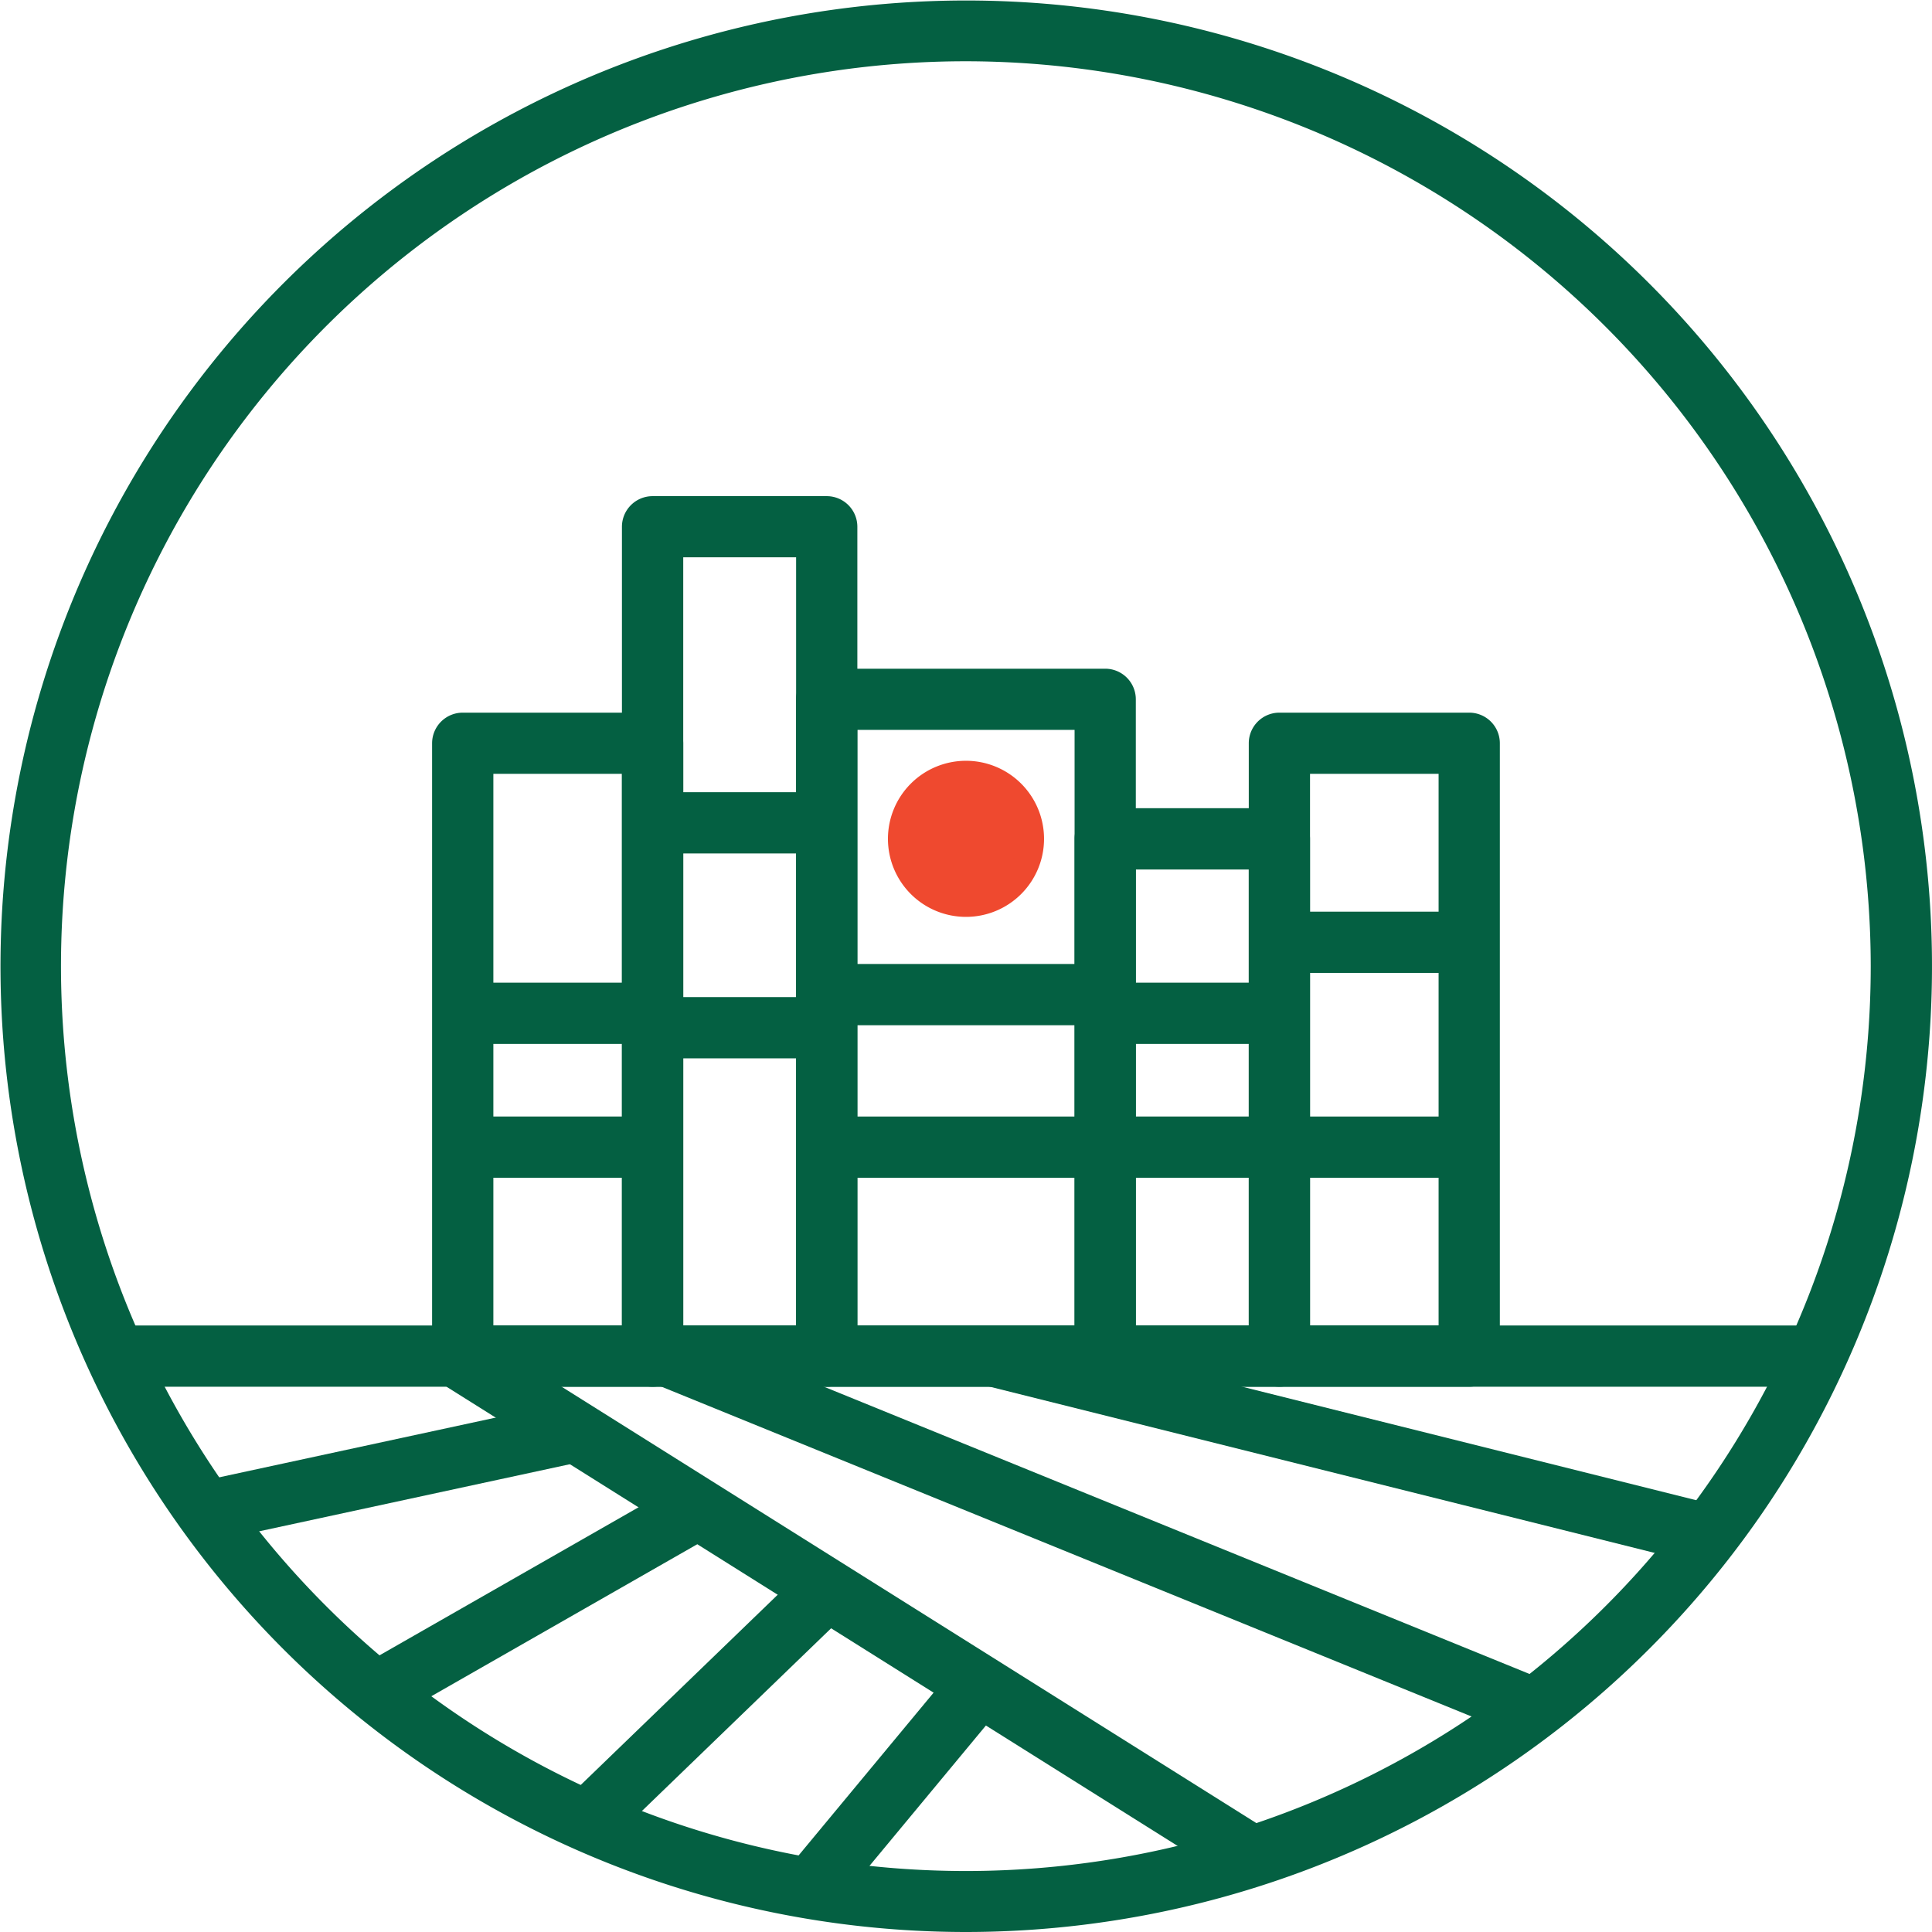 <svg id="ic25-home-2" xmlns="http://www.w3.org/2000/svg" width="103.969" height="103.969" viewBox="0 0 103.969 103.969">
  <g id="Group_5483" data-name="Group 5483">
    <g id="Group_5456" data-name="Group 5456" transform="translate(6.22 71.33)">
      <g id="Group_5445" data-name="Group 5445">
        <rect id="Rectangle_11591" data-name="Rectangle 11591" width="91.525" height="3.296" fill="#046042"/>
      </g>
      <g id="Group_5455" data-name="Group 5455" transform="translate(5.112 0.05)">
        <g id="Group_5451" data-name="Group 5451" transform="translate(0 0)">
          <g id="Group_5446" data-name="Group 5446" transform="translate(12.693 0.454)">
            <rect id="Rectangle_11592" data-name="Rectangle 11592" width="3.294" height="50.167" transform="matrix(0.532, -0.847, 0.847, 0.532, 0, 2.789)" fill="#046042"/>
          </g>
          <g id="Group_5447" data-name="Group 5447" transform="translate(23.972 0.072)">
            <rect id="Rectangle_11593" data-name="Rectangle 11593" width="3.296" height="50.358" transform="matrix(0.377, -0.926, 0.926, 0.377, 0, 3.052)" fill="#046042"/>
          </g>
          <g id="Group_5448" data-name="Group 5448" transform="translate(41.739)">
            <rect id="Rectangle_11594" data-name="Rectangle 11594" width="3.294" height="39.656" transform="translate(0 3.196) rotate(-75.964)" fill="#046042"/>
          </g>
          <g id="Group_5449" data-name="Group 5449" transform="translate(0 4.159)">
            <rect id="Rectangle_11595" data-name="Rectangle 11595" width="19.242" height="3.296" transform="matrix(0.977, -0.211, 0.211, 0.977, 0, 4.062)" fill="#046042"/>
          </g>
          <g id="Group_5450" data-name="Group 5450" transform="translate(8.081 8.58)">
            <rect id="Rectangle_11596" data-name="Rectangle 11596" width="19.544" height="3.295" transform="translate(0 9.698) rotate(-29.752)" fill="#046042"/>
          </g>
        </g>
        <g id="Group_5454" data-name="Group 5454" transform="translate(19.008 13.243)">
          <g id="Group_5452" data-name="Group 5452" transform="translate(0 0)">
            <rect id="Rectangle_11597" data-name="Rectangle 11597" width="17.726" height="3.295" transform="translate(0 12.314) rotate(-44.001)" fill="#046042"/>
          </g>
          <g id="Group_5453" data-name="Group 5453" transform="translate(11.463 5.187)">
            <rect id="Rectangle_11598" data-name="Rectangle 11598" width="14.879" height="3.295" transform="translate(0 11.452) rotate(-50.325)" fill="#046042"/>
          </g>
        </g>
      </g>
    </g>
    <g id="Group_5461" data-name="Group 5461" transform="translate(24.902 72.978)">
      <g id="Group_5457" data-name="Group 5457" transform="translate(27.081)">
        <path id="Path_22035" data-name="Path 22035" d="M876.324,2187.116" transform="translate(-876.324 -2187.116)" fill="#043428"/>
      </g>
      <g id="Group_5458" data-name="Group 5458" transform="translate(19.589 0.419)">
        <path id="Path_22036" data-name="Path 22036" d="M871.823,2187.368" transform="translate(-871.823 -2187.368)" fill="#043428"/>
      </g>
      <g id="Group_5459" data-name="Group 5459" transform="translate(10.215 0.334)">
        <path id="Path_22037" data-name="Path 22037" d="M866.191,2187.317" transform="translate(-866.191 -2187.317)" fill="#043428"/>
      </g>
      <g id="Group_5460" data-name="Group 5460" transform="translate(0 0.25)">
        <path id="Path_22038" data-name="Path 22038" d="M860.054,2187.266" transform="translate(-860.054 -2187.266)" fill="#043428"/>
      </g>
    </g>
    <g id="Group_5462" data-name="Group 5462">
      <path id="Path_22039" data-name="Path 22039" d="M897.077,2247.241a51.971,51.971,0,1,1,42.875-22.579A52.043,52.043,0,0,1,897.077,2247.241Zm0-100.672a48.695,48.695,0,1,0,48.688,48.688A48.744,48.744,0,0,0,897.077,2146.569Z" transform="translate(-845.093 -2143.272)" fill="#046042"/>
    </g>
    <g id="Group_5463" data-name="Group 5463" transform="translate(23.253 38.351)">
      <path id="Path_22040" data-name="Path 22040" d="M870.927,2202.587H860.713a1.649,1.649,0,0,1-1.65-1.648v-32.978a1.649,1.649,0,0,1,1.65-1.648h10.215a1.649,1.649,0,0,1,1.65,1.648v32.978A1.649,1.649,0,0,1,870.927,2202.587Zm-8.567-3.3h6.919v-29.683H862.36Z" transform="translate(-859.063 -2166.313)" fill="#046042"/>
    </g>
    <g id="Group_5464" data-name="Group 5464" transform="translate(67.202 38.351)">
      <path id="Path_22041" data-name="Path 22041" d="M897.33,2202.587H887.115a1.647,1.647,0,0,1-1.648-1.648v-32.978a1.647,1.647,0,0,1,1.648-1.648H897.33a1.647,1.647,0,0,1,1.648,1.648v32.978A1.647,1.647,0,0,1,897.33,2202.587Zm-8.567-3.3h6.919v-29.683h-6.919Z" transform="translate(-885.467 -2166.313)" fill="#046042"/>
    </g>
    <g id="Group_5465" data-name="Group 5465" transform="translate(42.842 35.986)">
      <path id="Path_22042" data-name="Path 22042" d="M887.465,2203.531H872.48a1.647,1.647,0,0,1-1.648-1.648V2166.54a1.647,1.647,0,0,1,1.648-1.648h14.985a1.647,1.647,0,0,1,1.648,1.648v35.343A1.647,1.647,0,0,1,887.465,2203.531Zm-13.337-3.3h11.69v-32.048h-11.69Z" transform="translate(-870.832 -2164.892)" fill="#046042"/>
    </g>
    <g id="Group_5466" data-name="Group 5466" transform="translate(33.469 26.7)">
      <path id="Path_22043" data-name="Path 22043" d="M876.222,2207.238h-9.373a1.648,1.648,0,0,1-1.648-1.647v-44.63a1.649,1.649,0,0,1,1.648-1.648h9.373a1.648,1.648,0,0,1,1.648,1.648v44.63A1.647,1.647,0,0,1,876.222,2207.238Zm-7.723-3.3h6.075v-41.334H868.5Z" transform="translate(-865.201 -2159.313)" fill="#046042"/>
    </g>
    <g id="Group_5467" data-name="Group 5467" transform="translate(57.827 43.493)">
      <path id="Path_22044" data-name="Path 22044" d="M890.857,2200.534h-9.374a1.647,1.647,0,0,1-1.648-1.648v-27.835a1.648,1.648,0,0,1,1.648-1.649h9.374a1.649,1.649,0,0,1,1.648,1.649v27.835A1.647,1.647,0,0,1,890.857,2200.534Zm-7.726-3.3h6.079V2172.7h-6.079Z" transform="translate(-879.835 -2169.402)" fill="#046042"/>
    </g>
    <g id="Group_5470" data-name="Group 5470" transform="translate(24.902 52.882)">
      <g id="Group_5468" data-name="Group 5468">
        <rect id="Rectangle_11599" data-name="Rectangle 11599" width="9.659" height="3.296" fill="#046042"/>
      </g>
      <g id="Group_5469" data-name="Group 5469" transform="translate(0 7.202)">
        <rect id="Rectangle_11600" data-name="Rectangle 11600" width="9.659" height="3.296" fill="#046042"/>
      </g>
    </g>
    <g id="Group_5473" data-name="Group 5473" transform="translate(59.476 52.882)">
      <g id="Group_5471" data-name="Group 5471">
        <rect id="Rectangle_11601" data-name="Rectangle 11601" width="9.127" height="3.296" fill="#046042"/>
      </g>
      <g id="Group_5472" data-name="Group 5472" transform="translate(0 7.202)">
        <rect id="Rectangle_11602" data-name="Rectangle 11602" width="9.127" height="3.296" fill="#046042"/>
      </g>
    </g>
    <g id="Group_5474" data-name="Group 5474" transform="translate(44.49 51.876)">
      <rect id="Rectangle_11603" data-name="Rectangle 11603" width="14.985" height="3.296" fill="#046042"/>
    </g>
    <g id="Group_5475" data-name="Group 5475" transform="translate(44.49 60.085)">
      <rect id="Rectangle_11604" data-name="Rectangle 11604" width="14.985" height="3.296" fill="#046042"/>
    </g>
    <g id="Group_5478" data-name="Group 5478" transform="translate(35.537 42.632)">
      <g id="Group_5476" data-name="Group 5476">
        <rect id="Rectangle_11605" data-name="Rectangle 11605" width="8.534" height="3.296" fill="#046042"/>
      </g>
      <g id="Group_5477" data-name="Group 5477" transform="translate(0 11.026)">
        <rect id="Rectangle_11606" data-name="Rectangle 11606" width="8.534" height="3.296" fill="#046042"/>
      </g>
    </g>
    <g id="Group_5481" data-name="Group 5481" transform="translate(69.69 49.061)">
      <g id="Group_5479" data-name="Group 5479">
        <rect id="Rectangle_11607" data-name="Rectangle 11607" width="8.534" height="3.296" fill="#046042"/>
      </g>
      <g id="Group_5480" data-name="Group 5480" transform="translate(0 11.024)">
        <rect id="Rectangle_11608" data-name="Rectangle 11608" width="8.534" height="3.296" fill="#046042"/>
      </g>
    </g>
    <g id="Group_5482" data-name="Group 5482" transform="translate(47.786 40.945)">
      <circle id="Ellipse_572" data-name="Ellipse 572" cx="3.49" cy="3.49" r="3.49" transform="translate(0.707 0.707)" fill="#ef492f"/>
      <path id="Path_22045" data-name="Path 22045" d="M878,2176.267a4.2,4.2,0,1,1,4.2-4.2A4.2,4.2,0,0,1,878,2176.267Zm0-6.981a2.783,2.783,0,1,0,2.783,2.783A2.786,2.786,0,0,0,878,2169.286Z" transform="translate(-873.802 -2167.871)" fill="#ef492f"/>
    </g>
  </g>
</svg>
